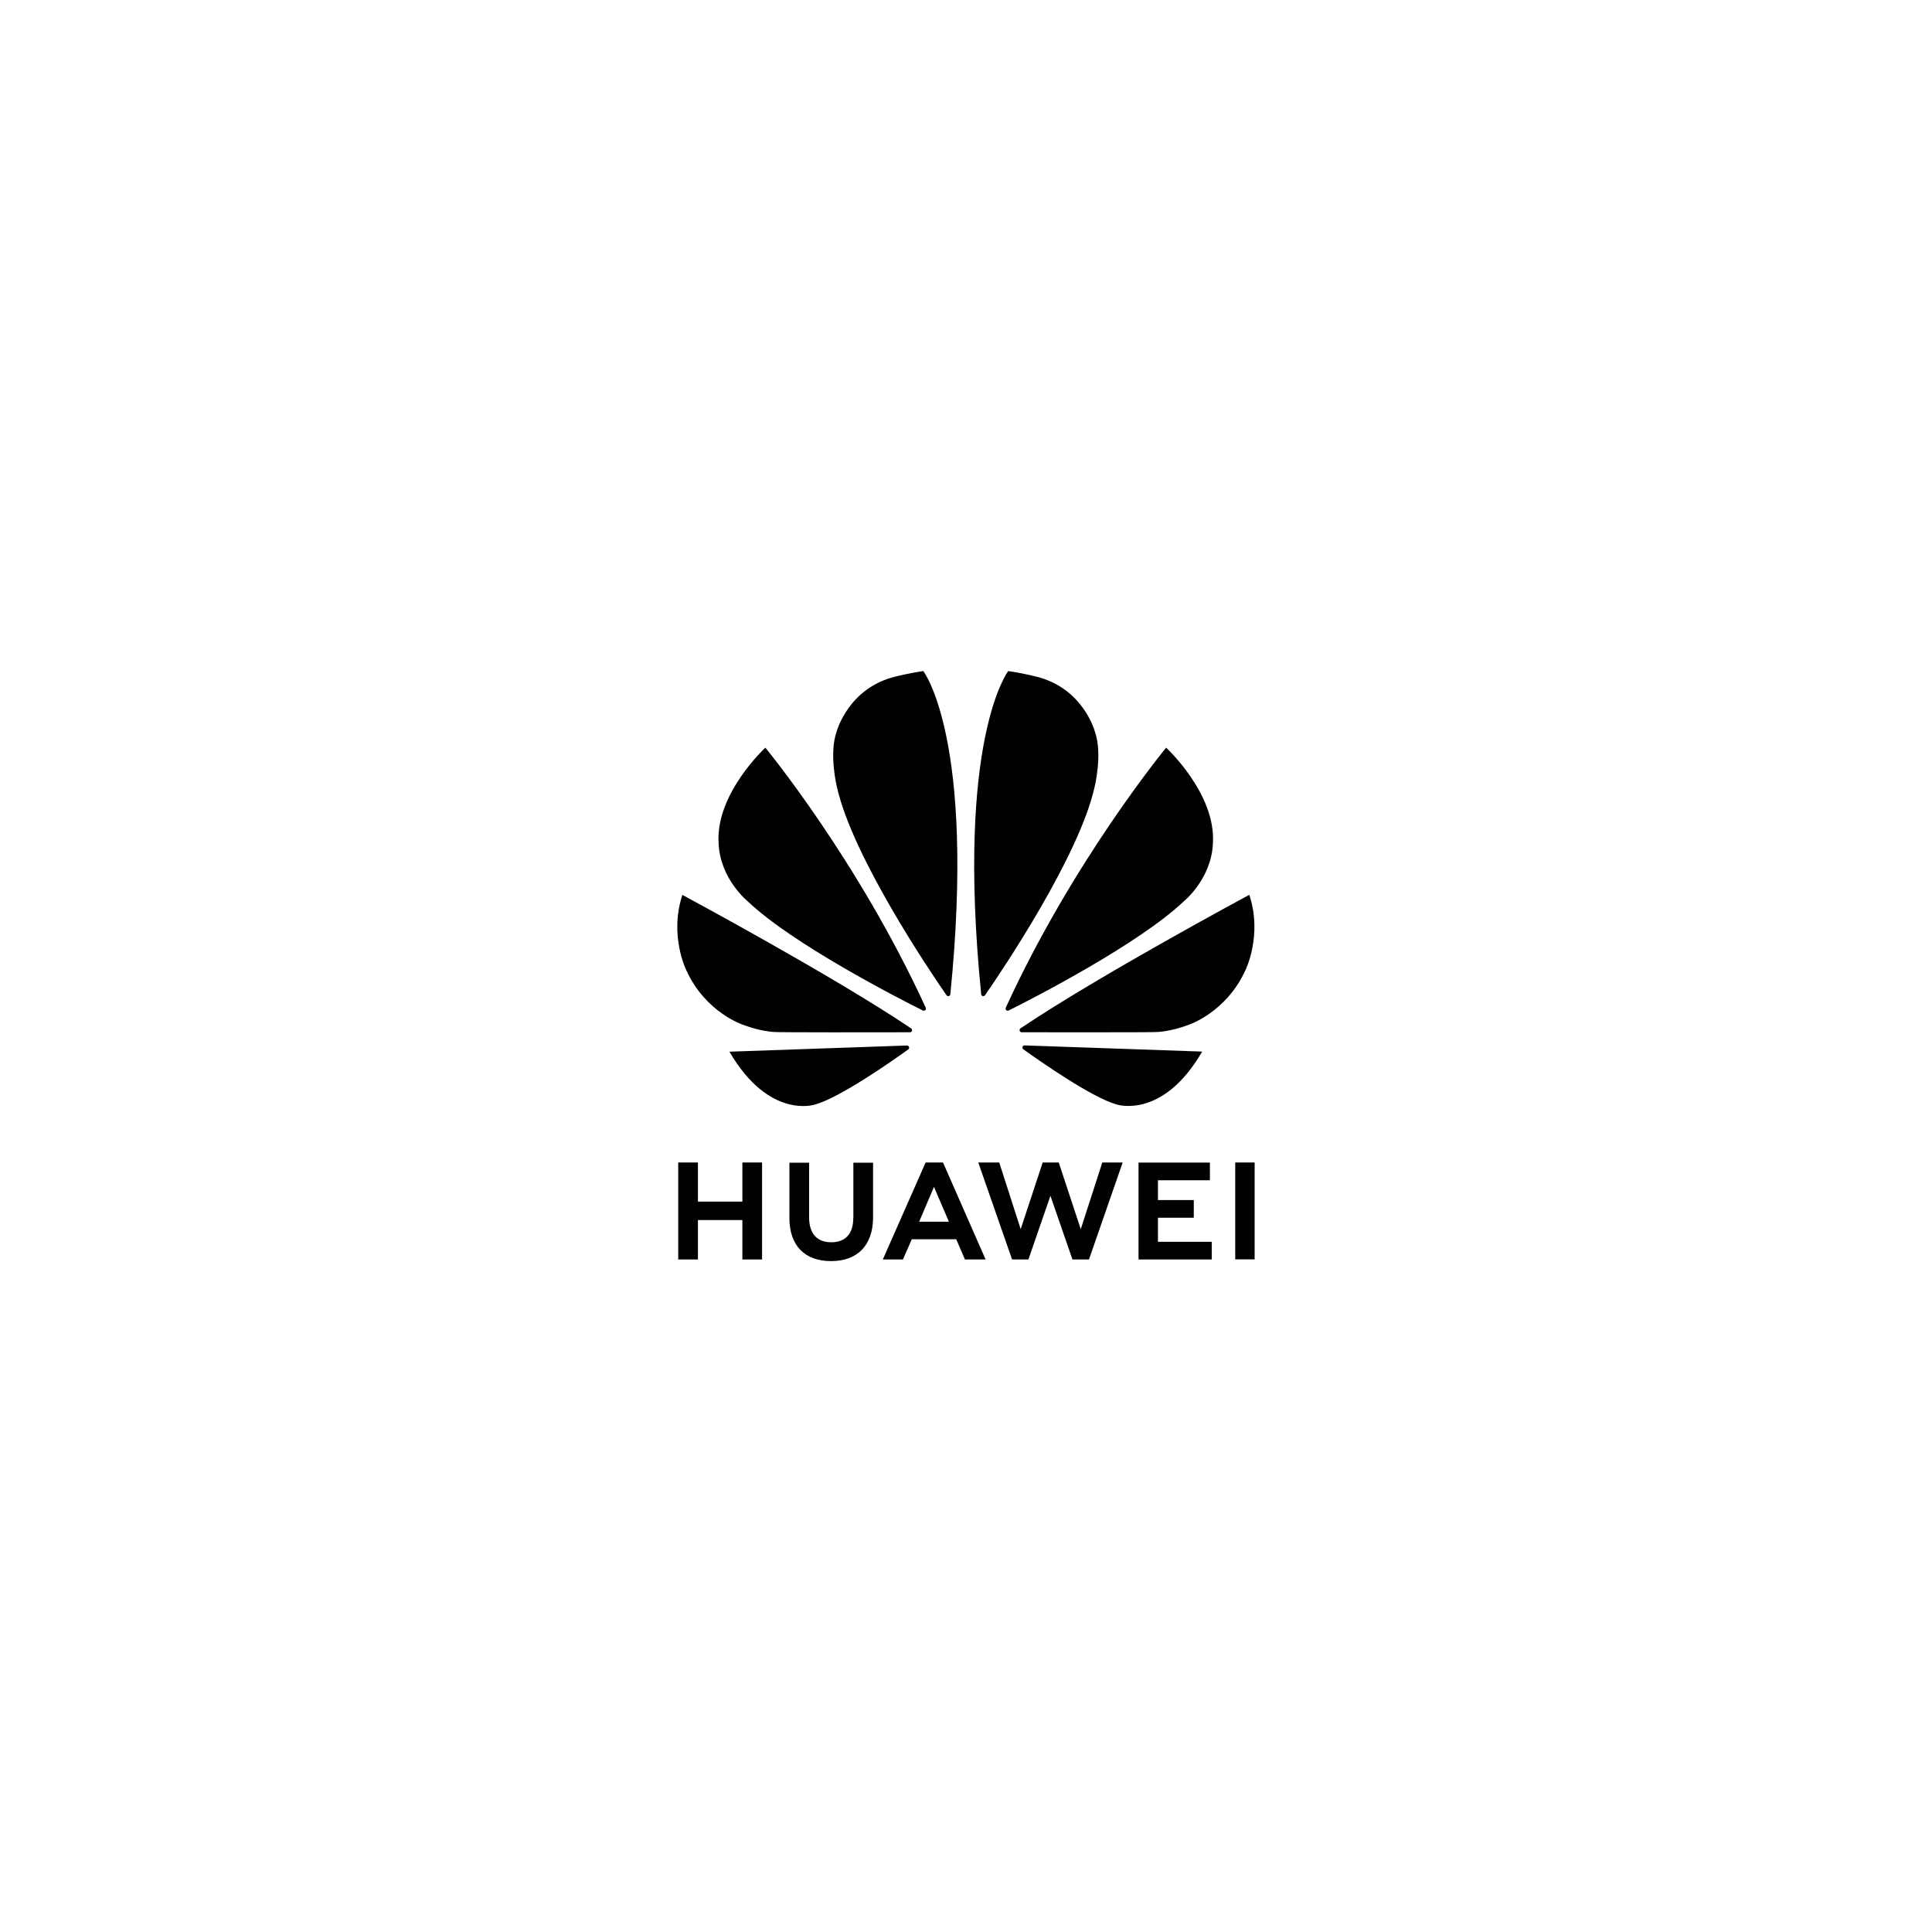 <?xml version="1.0" encoding="UTF-8"?><svg id="Layer_1" xmlns="http://www.w3.org/2000/svg" width="200" height="200" viewBox="0 0 200 200"><defs><style>.cls-1{fill:#010101;stroke-width:0px;}</style></defs><polygon class="cls-1" points="76.85 124.39 72.25 124.39 72.25 120.34 70.21 120.34 70.21 130.38 72.25 130.38 72.25 126.3 76.85 126.3 76.85 130.38 78.89 130.38 78.89 120.34 76.85 120.34 76.85 124.39"/><path class="cls-1" d="m88.33,126.09c0,1.63-.81,2.51-2.28,2.51s-2.29-.9-2.29-2.57v-5.67h-2.04v5.74c0,2.82,1.57,4.45,4.31,4.45s4.35-1.65,4.35-4.53v-5.66h-2.04v5.75h0Z"/><polygon class="cls-1" points="111.88 127.24 109.6 120.34 107.94 120.34 105.66 127.24 103.44 120.34 101.27 120.34 104.77 130.38 106.46 130.38 108.74 123.79 111.02 130.38 112.73 130.38 116.22 120.34 114.11 120.34 111.88 127.24"/><polygon class="cls-1" points="119.87 126.06 123.58 126.06 123.58 124.23 119.87 124.23 119.87 122.18 125.25 122.18 125.25 120.35 117.86 120.35 117.86 130.38 125.44 130.38 125.44 128.55 119.87 128.55 119.87 126.06"/><rect class="cls-1" x="127.87" y="120.34" width="2.01" height="10.03"/><path class="cls-1" d="m98.99,128.29l.9,2.09h2.14l-4.41-10.04h-1.8l-4.43,10.04h2.08l.92-2.09h4.6Zm-2.3-5.41l1.54,3.59h-3.08l1.53-3.59Z"/><path class="cls-1" d="m125.56,87.3c.33-5.14-4.84-9.9-4.84-9.9,0,0-9.6,11.62-16.59,26.89-.04.08-.05.21.03.28.06.05.16.08.27.03,2.62-1.3,13.52-6.92,18.11-11.29,0,0,2.87-2.31,3.02-6.01m-12.23-11.6s-1.2-4.48-6.07-5.66c0,0-1.4-.36-2.89-.57,0,0-5.44,7.01-2.8,33.44.02.14.09.19.15.2.1.03.19-.01.26-.1,1.75-2.52,9.7-14.32,11.32-21.49,0,0,.88-3.47.03-5.82m-7.46,32.64c-.03.06-.06.2.06.28,1.76,1.26,7.09,4.99,9.65,5.71,0,0,4.75,1.62,8.87-5.47,0,0-13.8-.48-18.39-.64-.07,0-.16.04-.2.12m23.47-15.71s-15.61,8.38-23.68,13.82c-.06.04-.13.12-.09.26.02.08.09.14.19.15,2.89,0,13.83.02,14.1-.03,0,0,1.41-.06,3.16-.73,0,0,3.89-1.24,5.91-5.65,0,0,1.8-3.61.41-7.81m-35.01,13.82c-8.07-5.44-23.68-13.82-23.68-13.82-1.39,4.21.41,7.81.41,7.81,2.02,4.42,5.91,5.65,5.91,5.65,1.75.67,3.16.73,3.16.73.28.05,11.21.04,14.1.03.1,0,.17-.07.19-.15.04-.15-.04-.22-.1-.26m-.41,1.78c-4.59.16-18.39.64-18.39.64,4.12,7.08,8.87,5.47,8.87,5.47,2.57-.72,7.9-4.45,9.65-5.71.11-.08.09-.22.06-.28-.04-.07-.13-.12-.2-.12m-1.2-38.19c-4.87,1.18-6.07,5.66-6.07,5.66-.85,2.35.03,5.82.03,5.82,1.62,7.17,9.57,18.97,11.32,21.49.07.09.16.13.26.1.07-.02.14-.07.15-.2,2.65-26.43-2.8-33.44-2.8-33.44-1.49.21-2.89.57-2.89.57m-13.46,7.36s-5.18,4.76-4.84,9.9c.15,3.7,3.02,6.01,3.02,6.01,4.59,4.38,15.49,9.99,18.11,11.29.11.05.21.02.27-.03.08-.07.07-.2.03-.28-7-15.27-16.59-26.89-16.59-26.89"/></svg>